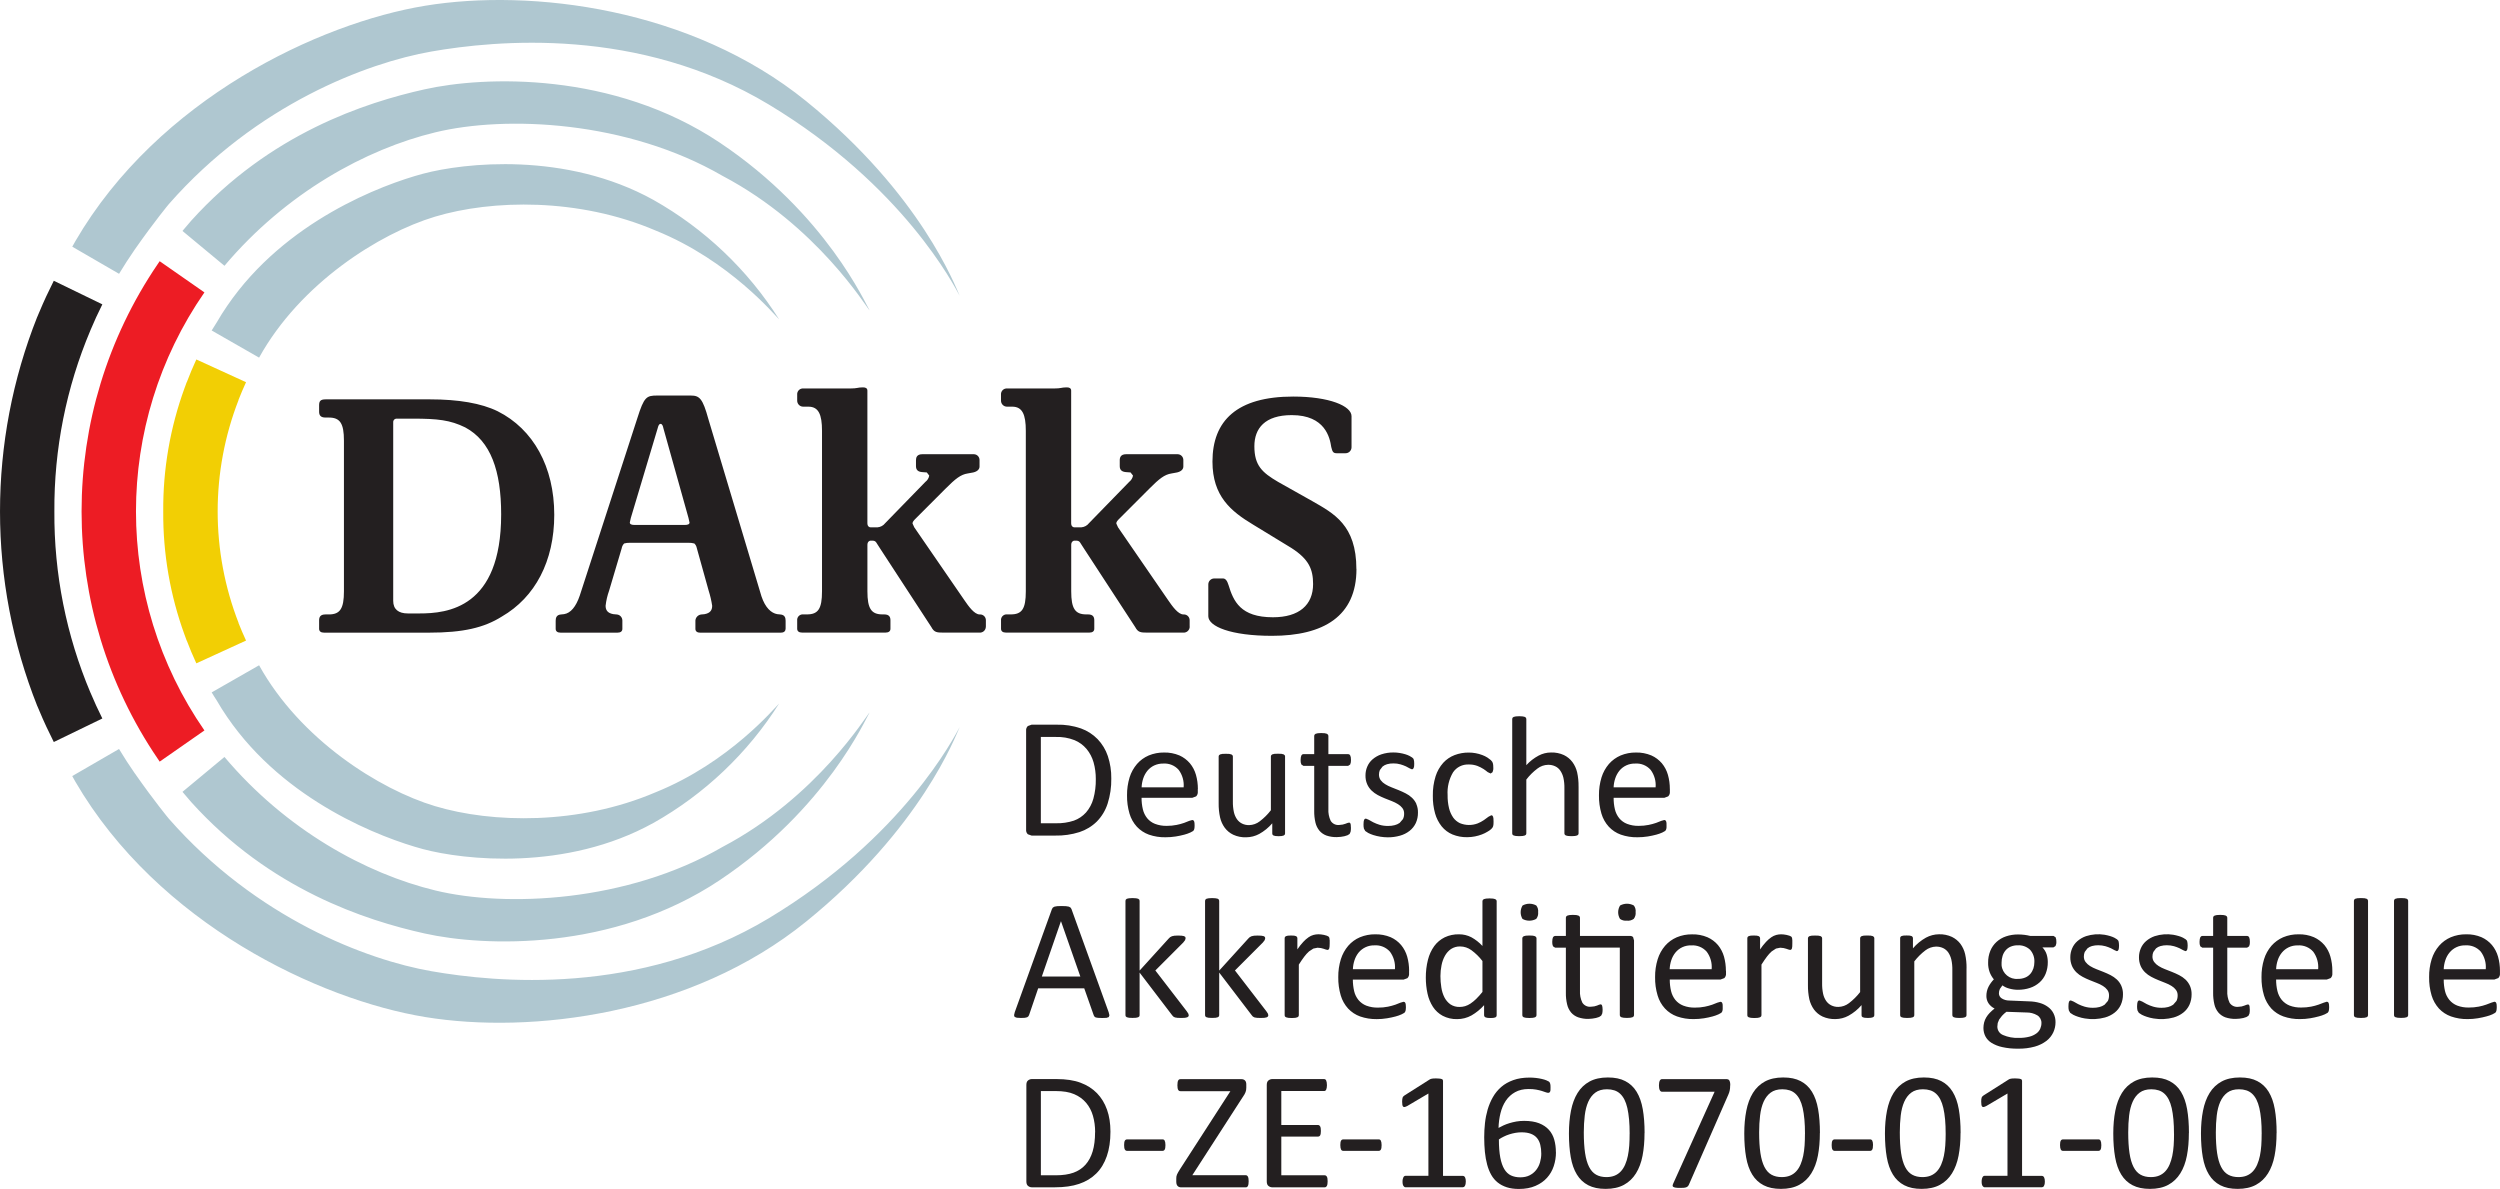 <svg xmlns="http://www.w3.org/2000/svg" id="Ebene_1" data-name="Ebene 1" viewBox="0 0 685.96 326.22"><defs><style>      .cls-1 {        fill: #ed1c24;      }      .cls-1, .cls-2, .cls-3, .cls-4 {        stroke-width: 0px;      }      .cls-5 {        isolation: isolate;      }      .cls-2 {        fill: #afc7d0;      }      .cls-3 {        fill: #231f20;      }      .cls-4 {        fill: #f2cf04;      }    </style></defs><g id="Layer_2" data-name="Layer 2"><g id="svg7826"><path id="path6001" class="cls-3" d="M152.08,141.25c0-13.15-5.75-23.51-15.53-28.41-4.51-2.21-10.83-3.26-18.5-3.26h-28.76c-1.44,0-1.73.57-1.73,1.64v1.72c0,.87.29,1.63,1.73,1.63h.96c3.07,0,4.12,1.63,4.12,6.33v41.36c0,4.71-1.05,6.33-4.12,6.33h-.96c-1.44,0-1.73.77-1.73,1.64v2.31c0,.67.48,1.05,1.34,1.05h28.86c9.3,0,15.05-1.34,19.94-4.42,9.11-5.28,14.38-15.16,14.38-27.93M137.51,141.16c0,25.72-14.76,27.16-22.43,27.16h-3.17c-2.59,0-4.02-1.15-4.02-3.46v-48.94c-.07-.51.29-.98.79-1.05.06,0,.11-.01.17,0h4.41c6.81,0,10.26.38,14.38,2.4,7,3.74,9.87,11.9,9.87,23.89M215.56,172.54v-2.21c0-.77-.19-1.64-1.44-1.73l-.87-.09c-1.63-.29-3.26-1.73-4.32-4.9l-14.57-48.65c-1.53-5.57-2.4-6.43-4.79-6.43h-9.3c-2.88,0-3.55.38-5.37,6.14l-15.82,48.75c-1.05,3.07-2.49,4.8-4.31,5.09l-.86.09c-1.25.1-1.44.97-1.44,1.73v2.21c0,.67.48,1.05,1.34,1.05h15.62c.87,0,1.34-.38,1.34-1.05v-2.31c-.02-.86-.68-1.57-1.53-1.63l-.96-.09c-1.63-.29-2.11-1.16-2.11-2.31.16-1.41.48-2.79.96-4.13l3.45-11.61c.08-.51.32-.97.67-1.34.5-.14,1.02-.2,1.54-.19h16.1c.55-.02,1.1.05,1.63.19.35.33.58.77.67,1.25l3.26,11.71c.43,1.35.75,2.73.96,4.13,0,1.15-.48,2.02-2.11,2.31l-.96.09c-.82.13-1.46.8-1.53,1.63v2.31c0,.67.48,1.05,1.34,1.05h22.05c.86,0,1.34-.38,1.34-1.05M189.2,143.36c0,.48-.47.68-1.34.68h-13.71c-.87,0-1.34-.19-1.34-.68l.28-1.25,7.38-24.66c.1-.38.29-1.15.77-1.15s.68.67.77,1.15l6.9,24.66.28,1.25M270.51,171.96v-1.73c.03-.87-.65-1.61-1.53-1.64-.07,0-.13,0-.2,0-1.44,0-3.07-2.3-4.12-3.84l-13.8-20.06-.48-1.06c0-.47.38-.86.86-1.34l8.24-8.25c2.68-2.69,4.13-3.84,6.04-4.13l1.53-.28c1.24-.29,1.72-.96,1.72-1.63v-1.73c.03-.87-.65-1.61-1.52-1.64-.07,0-.13,0-.2,0h-14c-1.44,0-1.72.87-1.72,1.64v1.63c0,1.05.57,1.53,1.63,1.63l1.34.1.67.86c-.12.69-.5,1.31-1.06,1.73l-11.02,11.32c-.51.67-1.28,1.08-2.11,1.15h-1.91c-.38,0-.87-.28-.87-1.15v-36.37c0-.68-.57-.87-1.05-.87h-.48c-1.06,0-1.25.29-3.17.29h-12.84c-.87-.08-1.64.56-1.72,1.43,0,.07,0,.14,0,.2v1.72c0,.9.73,1.64,1.63,1.64.03,0,.07,0,.1,0h1.34c2.78,0,3.74,2.11,3.74,6.62v44.05c0,4.8-1.06,6.33-4.13,6.33h-.96c-.85-.1-1.62.5-1.72,1.34-.01.1-.01.2,0,.29v2.31c0,.67.48,1.05,1.34,1.05h22.91c.86,0,1.34-.38,1.34-1.05v-2.31c0-.86-.29-1.63-1.72-1.63h-.48c-3.07,0-4.12-1.62-4.12-6.33v-12.76c0-.87.57-1.15.87-1.15h.38c1.24,0,1.05.47,2.39,2.4l13.9,21.31c.77,1.44,1.44,1.53,3.36,1.53h9.87c.9.05,1.67-.64,1.72-1.54,0-.03,0-.06,0-.09M326.42,171.96v-1.73c.03-.88-.66-1.61-1.53-1.64-.07,0-.13,0-.2,0-1.44,0-3.06-2.3-4.12-3.84l-13.8-20.06-.48-1.06c0-.47.38-.86.87-1.34l8.24-8.25c2.68-2.69,4.12-3.84,6.04-4.13l1.53-.28c1.25-.29,1.72-.96,1.72-1.63v-1.73c.03-.87-.65-1.61-1.52-1.64-.07,0-.13,0-.2,0h-14c-1.44,0-1.73.87-1.73,1.64v1.63c0,1.05.58,1.53,1.63,1.63l1.34.1.67.86c-.12.69-.5,1.3-1.05,1.73l-11.02,11.32c-.51.67-1.28,1.08-2.11,1.15h-1.92c-.38,0-.87-.28-.87-1.15v-36.37c0-.68-.57-.87-1.05-.87h-.47c-1.06,0-1.25.29-3.17.29h-12.84c-.87-.08-1.64.56-1.72,1.43,0,.07,0,.14,0,.2v1.72c0,.9.73,1.64,1.63,1.64.03,0,.07,0,.1,0h1.34c2.78,0,3.74,2.11,3.74,6.62v44.05c0,4.8-1.05,6.33-4.12,6.33h-.96c-.85-.1-1.62.5-1.72,1.34-.01.1-.01.2,0,.29v2.31c0,.67.48,1.05,1.34,1.05h22.91c.86,0,1.34-.38,1.34-1.05v-2.31c0-.86-.29-1.63-1.73-1.63h-.48c-3.06,0-4.12-1.62-4.12-6.33v-12.76c0-.87.58-1.15.87-1.15h.38c1.25,0,1.05.47,2.4,2.4l13.9,21.31c.77,1.44,1.44,1.53,3.36,1.53h9.87c.9.05,1.67-.64,1.73-1.54,0-.03,0-.06,0-.09M372.17,156.13c0-12.09-6.23-15.26-12.08-18.62l-9.39-5.28c-4.41-2.59-6.52-4.51-6.52-9.79,0-4.89,2.87-8.54,10.26-8.54,9.2,0,10.45,6.23,10.83,8.73.29,1.06.38,1.73,1.44,1.73h2.5c.9,0,1.63-.74,1.63-1.64,0-.03,0-.06,0-.09v-8.44c0-2.78-6.04-5.38-16.01-5.38-15.44,0-22.15,6.62-22.15,17.85,0,9.5,5.08,13.63,11.12,17.27l10.54,6.43c4.79,3.07,5.95,5.85,5.95,9.89,0,5.75-3.83,9.12-11.02,9.12-8.92,0-10.83-4.42-12.18-8.83-.38-1.25-.86-1.82-1.53-1.82h-2.39c-.9,0-1.63.73-1.63,1.63,0,.03,0,.07,0,.1v8.63c0,2.79,6.14,5.38,17.45,5.38,14.19,0,23.2-5.38,23.2-18.33"></path><path id="path6029" class="cls-3" d="M458.18,216.49c0-1.32-.17-2.63-.53-3.89-.33-1.16-.89-2.24-1.66-3.17-.79-.92-1.77-1.66-2.88-2.15-1.34-.56-2.79-.84-4.24-.8-1.44-.02-2.87.26-4.2.81-1.23.53-2.32,1.32-3.21,2.33-.92,1.08-1.61,2.33-2.03,3.69-.48,1.59-.72,3.24-.7,4.9-.03,1.7.2,3.4.68,5.03.39,1.34,1.08,2.57,2.02,3.6.91.97,2.04,1.72,3.3,2.17,1.47.51,3.01.75,4.57.72.95,0,1.9-.07,2.83-.22.79-.13,1.57-.29,2.34-.5.56-.15,1.11-.34,1.64-.58l.77-.42.21-.27.12-.31.06-.4v-.53s-.01-.72-.01-.72l-.11-.46-.2-.25-.29-.08-.84.24c-.37.17-.84.35-1.42.56-.67.23-1.35.41-2.04.55-.89.18-1.79.26-2.69.26-1.1.03-2.2-.16-3.23-.55-.84-.32-1.58-.86-2.15-1.55-.57-.71-.97-1.54-1.18-2.42-.25-1.04-.36-2.11-.35-3.18h13.92l1.04-.39c.35-.34.52-.82.47-1.3v-.7M442.75,216.04c.03-.84.18-1.67.45-2.47.25-.76.63-1.46,1.13-2.09,1.06-1.3,2.67-2.02,4.35-1.97,1.61-.12,3.18.53,4.24,1.74,1.02,1.38,1.5,3.08,1.35,4.79h-11.53M433.13,215.8c.02-1.31-.11-2.61-.39-3.89-.24-1.01-.67-1.97-1.29-2.81-.61-.82-1.41-1.47-2.33-1.92-1.11-.51-2.33-.75-3.55-.71-1.19,0-2.36.3-3.41.86-1.26.68-2.4,1.56-3.36,2.62v-12.67l-.09-.33-.31-.24-.59-.14-.96-.05-.93.05-.6.14-.31.24-.08.33v31.42l.08.32.31.22.6.14.93.05.96-.05.59-.14.31-.22.09-.32v-14.8c.87-1.14,1.9-2.16,3.05-3.02.84-.65,1.86-1.01,2.92-1.03.69-.02,1.37.13,1.98.42.57.27,1.05.69,1.4,1.22.38.58.66,1.22.82,1.9.21.96.3,1.94.28,2.92v12.39l.1.32.3.22.59.14.97.05.94-.05.59-.14.3-.22.1-.32v-12.89M409.79,224.66l-.11-.56-.2-.32-.28-.09-.79.41c-.33.27-.75.58-1.24.91-.55.37-1.13.69-1.75.93-1.57.59-3.3.56-4.85-.08-.73-.35-1.37-.88-1.84-1.54-.53-.78-.92-1.65-1.14-2.57-.28-1.18-.41-2.38-.39-3.59-.14-2.18.38-4.36,1.49-6.24.96-1.42,2.58-2.23,4.29-2.16.8-.02,1.6.11,2.36.38.6.23,1.17.52,1.71.86.4.27.79.55,1.16.86l.8.38.52-.36c.17-.4.25-.84.21-1.28l-.03-.7-.1-.51-.17-.39-.39-.45-.91-.68c-.45-.28-.92-.52-1.42-.7-1.19-.45-2.44-.68-3.71-.68-1.33-.01-2.65.22-3.89.69-1.19.46-2.26,1.18-3.12,2.12-.95,1.07-1.66,2.32-2.09,3.68-.54,1.74-.8,3.55-.76,5.37-.03,1.64.18,3.28.62,4.86.36,1.29.98,2.49,1.81,3.54.79.97,1.8,1.73,2.95,2.21,1.28.52,2.66.78,4.04.75.72,0,1.43-.07,2.13-.21.65-.13,1.29-.31,1.92-.55.55-.21,1.08-.47,1.58-.78.36-.2.7-.44,1-.72l.37-.45.14-.35.08-.5.02-.69-.03-.81M370.65,226.43l-.1-.45-.17-.22-.23-.05-.42.1-.57.22-.75.22-.96.11c-.92.1-1.82-.33-2.32-1.12-.49-1.03-.71-2.17-.64-3.3v-11.8h5.42l.56-.37c.17-.39.24-.81.22-1.23l-.05-.75-.16-.51-.24-.28-.33-.08h-5.42v-5.03l-.1-.3-.31-.25-.58-.15-.97-.05-.94.05-.6.15-.3.25-.09.3v5.03h-2.94l-.34.08-.24.28-.15.51-.06.75c-.03.42.04.84.21,1.23l.56.37h2.96v12.38c-.02,1.07.1,2.14.34,3.18.19.82.56,1.58,1.1,2.24.52.6,1.18,1.05,1.92,1.32.91.31,1.86.45,2.82.43l1.09-.07,1.01-.17.86-.27.57-.35.27-.59c.07-.35.11-.72.1-1.08l-.05-.71M388.63,220.58c-.29-.64-.7-1.21-1.21-1.69-.51-.48-1.09-.89-1.72-1.2-.65-.34-1.31-.63-1.97-.9-.67-.27-1.32-.52-1.96-.78-.6-.23-1.17-.51-1.71-.85-.47-.28-.89-.65-1.22-1.09-.32-.45-.48-1-.47-1.55,0-.42.08-.84.24-1.22l.74-.97c.36-.29.78-.51,1.23-.64.57-.16,1.15-.23,1.74-.22.66-.01,1.32.07,1.96.26.51.15,1.01.33,1.49.55l1.04.56.61.25.26-.08.2-.27.13-.47.03-.7-.03-.64-.08-.43-.11-.32-.33-.32-.73-.44c-.37-.19-.76-.34-1.16-.46-.5-.15-1.01-.27-1.53-.35-.56-.1-1.12-.14-1.69-.14-1.15-.02-2.29.16-3.38.52-.88.3-1.7.77-2.41,1.38-.63.55-1.12,1.23-1.44,2-.32.75-.48,1.56-.48,2.38-.02.83.13,1.66.46,2.42.28.65.69,1.24,1.2,1.74.51.49,1.08.91,1.7,1.24.63.34,1.29.64,1.95.91.66.26,1.31.52,1.93.76.59.23,1.16.51,1.69.84.47.28.88.65,1.21,1.08.32.44.48.97.46,1.51.02.52-.09,1.03-.32,1.5l-.91,1.05c-.42.29-.89.5-1.38.62-.58.15-1.19.22-1.79.21-.78.01-1.57-.09-2.32-.31-.6-.18-1.19-.42-1.76-.7-.49-.25-.91-.48-1.24-.69l-.77-.32-.29.09-.21.26-.11.5-.04.75c-.01.39.02.78.11,1.15l.37.66.82.54c.44.22.9.41,1.37.56,1.29.41,2.63.62,3.98.63,1.14.01,2.27-.14,3.36-.45.95-.26,1.85-.71,2.63-1.32.73-.57,1.31-1.3,1.71-2.14.41-.91.61-1.9.59-2.9.02-.81-.14-1.61-.46-2.35M352.61,207.53l-.1-.31-.32-.24-.59-.14-.94-.03-.95.03-.6.14-.31.24-.09.31v14.79c-.88,1.14-1.91,2.17-3.06,3.04-.83.65-1.85,1.01-2.9,1.04-.68.02-1.36-.13-1.97-.43-.56-.28-1.04-.7-1.4-1.22-.39-.58-.67-1.23-.82-1.91-.21-.97-.3-1.97-.28-2.96v-12.33l-.09-.31-.32-.24-.6-.14-.94-.03-.94.03-.61.14-.32.24-.08.31v12.84c-.02,1.32.11,2.63.39,3.91.23,1.02.67,1.98,1.28,2.82.61.82,1.41,1.48,2.34,1.92,1.12.51,2.33.75,3.56.7,1.25-.01,2.47-.32,3.57-.92,1.35-.75,2.56-1.74,3.57-2.92v2.81l.07.31.27.23.54.14.88.05.83-.05.55-.14.29-.23.08-.31v-21.17M328.68,216.49c0-1.32-.17-2.63-.53-3.89-.33-1.16-.89-2.24-1.66-3.17-.79-.92-1.77-1.66-2.87-2.15-1.34-.56-2.79-.84-4.24-.8-1.44-.02-2.87.26-4.2.81-1.23.53-2.32,1.32-3.2,2.33-.92,1.08-1.62,2.33-2.04,3.69-.48,1.59-.72,3.24-.7,4.9-.03,1.7.2,3.4.68,5.03.39,1.34,1.08,2.57,2.02,3.6.91.97,2.05,1.72,3.3,2.17,1.47.51,3.01.75,4.56.72.95,0,1.9-.07,2.83-.22.79-.13,1.57-.29,2.34-.5.56-.15,1.11-.34,1.64-.58l.77-.42.21-.27.11-.31.06-.4.02-.53-.03-.72-.11-.46-.2-.25-.29-.08-.84.24c-.37.17-.84.35-1.42.56-.67.23-1.35.41-2.04.55-.88.18-1.79.26-2.69.26-1.1.03-2.2-.16-3.24-.55-.84-.32-1.58-.86-2.15-1.55-.57-.71-.97-1.54-1.18-2.42-.25-1.04-.37-2.11-.36-3.18h13.92l1.05-.39c.34-.34.51-.82.46-1.3v-.7M313.24,216.04c.03-.84.18-1.67.45-2.47.25-.76.64-1.46,1.14-2.09.5-.6,1.12-1.09,1.82-1.43.79-.37,1.66-.56,2.53-.54,1.61-.11,3.18.53,4.24,1.74,1.02,1.38,1.5,3.08,1.35,4.79h-11.53M303.97,207.45c-.58-1.73-1.54-3.32-2.8-4.64-1.28-1.31-2.84-2.32-4.57-2.94-2.14-.74-4.4-1.09-6.67-1.03h-6.88l-1.02.37c-.36.33-.53.81-.48,1.29v27.13c-.05.48.13.96.48,1.28l1.02.36h6.44c2.28.05,4.54-.27,6.71-.96,1.79-.59,3.42-1.58,4.76-2.9,1.35-1.38,2.36-3.06,2.95-4.9.71-2.23,1.05-4.56,1.01-6.9.03-2.09-.29-4.17-.95-6.16M300,219.16c-.38,1.39-1.07,2.68-2.01,3.77-.91,1.01-2.05,1.78-3.33,2.24-1.58.52-3.24.76-4.91.72h-4.16v-23.68h4.11c1.76-.06,3.51.24,5.14.88,1.28.53,2.41,1.36,3.3,2.42.89,1.07,1.54,2.33,1.92,3.67.42,1.5.62,3.04.61,4.6.03,1.81-.19,3.62-.67,5.38"></path><path id="path6073" class="cls-3" d="M564.05,257.19l-.6-.39h-6.39c-.51-.13-1.04-.22-1.56-.29-.6-.07-1.2-.11-1.8-.11-1.12,0-2.24.17-3.3.53-.96.32-1.84.84-2.59,1.52-.73.67-1.31,1.5-1.69,2.42-.42,1.03-.63,2.13-.61,3.24-.03.9.12,1.8.42,2.64.27.72.66,1.38,1.15,1.97-.58.6-1.07,1.28-1.46,2.02-.4.8-.6,1.68-.59,2.57,0,.68.19,1.35.55,1.93.42.64,1.01,1.15,1.7,1.48-.47.37-.91.76-1.33,1.19-.37.38-.69.8-.96,1.25-.26.43-.45.9-.58,1.39-.12.49-.19,1-.19,1.5,0,.79.17,1.57.52,2.27.38.74.96,1.36,1.66,1.8.91.56,1.91.96,2.95,1.18,1.43.32,2.89.46,4.36.44,1.56.03,3.11-.16,4.61-.57,1.16-.32,2.25-.86,3.21-1.58.79-.61,1.43-1.41,1.86-2.32.4-.87.61-1.81.61-2.77.02-.84-.17-1.68-.55-2.44-.35-.7-.87-1.3-1.5-1.76-.69-.51-1.46-.89-2.28-1.11-.94-.27-1.91-.41-2.89-.43l-5.52-.23c-.72,0-1.43-.2-2.03-.59-.47-.29-.76-.81-.76-1.36,0-.43.08-.85.27-1.24l.69-.97c.54.4,1.15.69,1.8.86.8.23,1.62.35,2.45.35,1.13.01,2.26-.16,3.33-.52.96-.31,1.84-.82,2.6-1.49.74-.65,1.31-1.47,1.68-2.38.41-1.03.61-2.14.59-3.24,0-.72-.11-1.44-.33-2.13-.23-.7-.63-1.34-1.15-1.87h3.03l.57-.37c.18-.37.26-.78.23-1.19.02-.41-.05-.81-.2-1.19M557.93,265.72c-.18.54-.46,1.05-.83,1.49-.38.44-.86.79-1.4,1.01-.63.26-1.31.39-1.99.37-2.27.22-4.29-1.45-4.51-3.72-.02-.25-.02-.51,0-.77,0-.61.09-1.22.27-1.8.17-.56.45-1.08.82-1.52.38-.45.85-.8,1.39-1.03.62-.26,1.29-.39,1.96-.37,1.24-.08,2.46.36,3.37,1.21.83.92,1.26,2.14,1.19,3.38,0,.6-.09,1.19-.27,1.76M559.82,282.25c-.23.51-.59.96-1.04,1.29-.58.42-1.23.73-1.92.9-.96.25-1.95.36-2.94.34-1.48.07-2.96-.2-4.33-.79-.94-.38-1.56-1.3-1.55-2.32l.1-.96.39-.96.77-1.01c.37-.41.78-.79,1.23-1.12l5.48.19c1.06-.02,2.1.25,3.01.79.72.45,1.15,1.26,1.12,2.11,0,.53-.11,1.05-.32,1.53M582.05,270.47c-.29-.64-.7-1.22-1.21-1.7-.52-.48-1.1-.88-1.72-1.2-.65-.33-1.31-.63-1.97-.89-.67-.27-1.32-.53-1.96-.77-.6-.23-1.17-.52-1.72-.85-.47-.29-.88-.66-1.22-1.1-.33-.45-.49-.99-.47-1.54,0-.42.08-.83.24-1.22l.74-.98c.36-.3.78-.51,1.23-.64.57-.15,1.15-.23,1.74-.22.66,0,1.32.08,1.96.26.51.15,1.01.33,1.49.55l1.03.55.61.26.26-.09.2-.26.11-.49.04-.69-.04-.64-.07-.44-.12-.31-.33-.33-.73-.44c-.37-.18-.76-.33-1.16-.45-.5-.15-1.01-.27-1.53-.36-1.69-.27-3.43-.14-5.06.38-.88.3-1.7.77-2.4,1.38-.63.55-1.12,1.23-1.44,2-.32.75-.49,1.56-.49,2.38-.02.83.14,1.66.46,2.43.29.65.7,1.24,1.21,1.74.5.49,1.08.91,1.7,1.23.63.34,1.28.64,1.95.91.67.26,1.32.52,1.94.77.59.22,1.16.5,1.69.83.47.28.88.65,1.21,1.09.32.44.48.97.46,1.51.01.52-.09,1.03-.31,1.51l-.91,1.04c-.42.29-.89.5-1.39.63-.58.15-1.18.22-1.79.21-.79.01-1.57-.1-2.33-.32-.6-.18-1.19-.41-1.75-.69-.49-.26-.91-.49-1.25-.7l-.76-.31-.29.08-.2.27-.11.5-.04.75c-.01.39.02.77.11,1.15l.38.66.82.53c.44.22.9.41,1.38.56.6.2,1.21.35,1.83.45,1.83.31,3.71.22,5.51-.27.95-.27,1.85-.71,2.63-1.32.73-.57,1.31-1.3,1.7-2.14.41-.91.61-1.9.6-2.89.02-.81-.14-1.61-.46-2.35M600.87,270.47c-.29-.64-.7-1.21-1.21-1.7-.52-.48-1.1-.88-1.73-1.2-.65-.33-1.31-.63-1.97-.89-.67-.27-1.32-.53-1.96-.77-.6-.23-1.17-.51-1.71-.85-.47-.29-.89-.66-1.22-1.1-.33-.45-.49-.99-.47-1.54,0-.42.08-.83.25-1.22l.73-.98c.36-.3.78-.51,1.24-.64.56-.15,1.15-.23,1.73-.22.66,0,1.32.08,1.96.26.51.15,1.01.33,1.49.55l1.04.55.61.26.26-.09.2-.26.11-.49.04-.69-.04-.64-.07-.44-.11-.31-.33-.33-.73-.44c-.37-.18-.76-.34-1.16-.45-.5-.15-1.01-.27-1.53-.36-1.69-.27-3.43-.14-5.06.38-.88.3-1.7.77-2.4,1.38-.63.55-1.12,1.23-1.44,2-.32.75-.49,1.56-.49,2.38-.02.83.14,1.66.46,2.43.29.65.7,1.24,1.21,1.74.51.49,1.08.91,1.7,1.23.63.34,1.29.64,1.95.91.66.26,1.31.52,1.93.77.59.22,1.16.5,1.69.83.47.28.88.65,1.21,1.09.32.44.48.97.46,1.51.01.52-.09,1.04-.32,1.51l-.91,1.04c-.42.29-.89.5-1.38.63-.59.15-1.19.22-1.79.21-.79.01-1.57-.1-2.32-.32-.6-.18-1.19-.41-1.75-.69-.49-.26-.91-.49-1.25-.7l-.76-.31-.29.08-.2.27-.11.5-.05.75c-.01.39.03.77.11,1.15l.38.66.82.53c.44.22.9.41,1.38.56.6.2,1.21.35,1.83.45,1.83.31,3.71.22,5.51-.27.95-.27,1.85-.71,2.63-1.32.73-.57,1.31-1.3,1.7-2.14.41-.91.61-1.9.6-2.89.02-.81-.14-1.61-.46-2.35M617.28,276.33l-.1-.45-.17-.22-.22-.06-.42.11-.57.22-.75.23-.97.1c-.92.09-1.81-.34-2.31-1.11-.49-1.03-.71-2.17-.64-3.31v-11.81h5.43l.56-.37c.17-.39.24-.81.21-1.23l-.05-.75-.15-.51-.24-.28-.33-.09h-5.43v-5.03l-.1-.3-.3-.24-.59-.15-.96-.05-.94.05-.6.15-.31.24-.08.3v5.03h-2.94l-.34.09-.24.28-.15.51-.06.75c-.03.42.04.84.21,1.23l.56.37h2.96v12.37c-.02,1.07.1,2.14.34,3.18.18.82.56,1.58,1.09,2.23.52.6,1.18,1.06,1.92,1.33.91.3,1.86.45,2.82.43l1.08-.07,1.02-.17.86-.27.56-.35.28-.59c.07-.36.1-.72.09-1.08l-.05-.7M639.96,266.38c0-1.31-.17-2.62-.53-3.89-.32-1.17-.89-2.25-1.65-3.18-.79-.92-1.77-1.65-2.87-2.15-1.34-.57-2.79-.84-4.25-.8-1.44-.02-2.87.26-4.2.81-1.23.53-2.32,1.33-3.21,2.33-.92,1.08-1.62,2.33-2.03,3.69-.49,1.59-.72,3.25-.7,4.91-.03,1.7.2,3.4.68,5.03.4,1.33,1.09,2.56,2.02,3.6.91.97,2.05,1.71,3.3,2.16,1.47.51,3.02.76,4.57.73.95,0,1.89-.07,2.82-.23.79-.13,1.57-.3,2.34-.51.56-.14,1.11-.33,1.65-.57l.77-.42.21-.28.11-.31.06-.4.03-.54-.04-.72-.1-.46-.2-.24-.29-.09-.84.26c-.37.16-.84.34-1.42.54-.67.23-1.35.42-2.04.55-.89.17-1.79.26-2.7.25-1.1.03-2.2-.15-3.23-.54-.83-.33-1.57-.87-2.15-1.56-.57-.71-.97-1.54-1.18-2.42-.25-1.04-.37-2.1-.36-3.17h13.92l1.05-.39c.34-.34.51-.82.46-1.3v-.71M624.53,265.93c.03-.84.18-1.68.45-2.48.25-.76.63-1.46,1.14-2.08.5-.6,1.12-1.09,1.82-1.43.79-.38,1.66-.56,2.53-.54,1.61-.11,3.18.53,4.25,1.74,1.01,1.38,1.49,3.09,1.35,4.8h-11.53M649.75,247.16l-.09-.32-.31-.24-.59-.14-.96-.04-.94.04-.6.14-.3.24-.08.32v31.42l.08.32.3.22.6.14.94.05.96-.05.59-.14.31-.22.09-.32v-31.41M660.76,247.16l-.09-.32-.31-.24-.59-.14-.96-.04-.94.04-.6.14-.31.24-.08.32v31.41l.08.32.31.22.6.14.94.05.96-.05.59-.14.31-.22.09-.32v-31.41M685.95,266.38c0-1.31-.17-2.62-.53-3.89-.33-1.16-.89-2.25-1.66-3.18-.78-.92-1.77-1.66-2.87-2.15-1.34-.57-2.79-.84-4.24-.8-1.44-.02-2.87.26-4.2.81-1.23.53-2.32,1.32-3.2,2.33-.93,1.08-1.62,2.33-2.04,3.69-.49,1.59-.72,3.25-.7,4.91-.03,1.7.2,3.4.68,5.03.4,1.34,1.09,2.56,2.02,3.6.91.97,2.04,1.71,3.3,2.16,1.47.51,3.02.76,4.57.73.95,0,1.9-.07,2.83-.23.88-.15,1.66-.32,2.34-.51.56-.14,1.11-.33,1.64-.57l.77-.42.21-.28.11-.31.06-.4.03-.54-.03-.72-.11-.46-.2-.24-.29-.09-.84.26c-.37.16-.84.34-1.42.54-.66.23-1.35.42-2.04.55-.89.17-1.79.26-2.7.25-1.1.03-2.2-.15-3.23-.54-.83-.33-1.57-.86-2.15-1.56-.57-.71-.98-1.54-1.19-2.42-.24-1.04-.36-2.11-.35-3.17h13.92l1.05-.39c.34-.34.51-.82.46-1.3v-.71M670.52,265.93c.02-.84.18-1.68.45-2.48.25-.76.63-1.47,1.14-2.08,1.07-1.3,2.67-2.03,4.35-1.98,1.61-.11,3.18.53,4.24,1.74,1.02,1.38,1.5,3.09,1.35,4.8h-11.53M539.59,265.67c.02-1.3-.11-2.6-.39-3.87-.23-1.01-.67-1.97-1.28-2.81-.62-.82-1.42-1.47-2.34-1.92-1.11-.51-2.33-.76-3.55-.72-1.25.01-2.48.33-3.59.93-1.35.76-2.56,1.75-3.56,2.93v-2.8l-.08-.32-.27-.24-.53-.14-.86-.03-.88.03-.54.14-.29.24-.06.32v21.17l.08.32.31.22.6.14.94.05.96-.05.59-.14.31-.22.09-.32v-14.79c.88-1.14,1.9-2.16,3.05-3.03.84-.64,1.86-1,2.91-1.03.69-.01,1.36.13,1.98.42.56.28,1.05.7,1.4,1.21.38.59.66,1.23.82,1.91.21.95.3,1.93.28,2.91v12.4l.1.32.3.22.59.14.97.05.94-.05.59-.14.3-.22.1-.32v-12.91M514.29,257.42l-.1-.32-.32-.24-.59-.14-.94-.03-.95.03-.6.14-.31.24-.09.32v14.79c-.88,1.14-1.91,2.16-3.06,3.04-.83.64-1.85,1.01-2.9,1.03-.68.02-1.36-.13-1.97-.43-.56-.28-1.04-.7-1.4-1.22-.39-.58-.67-1.23-.82-1.91-.21-.98-.3-1.97-.28-2.97v-12.32l-.09-.32-.31-.24-.6-.14-.94-.03-.94.03-.61.14-.31.24-.09.32v12.84c-.02,1.31.11,2.63.38,3.91.24,1.01.67,1.97,1.28,2.82.61.82,1.41,1.48,2.34,1.92,1.12.5,2.33.74,3.56.7,1.25-.01,2.47-.32,3.57-.92,1.36-.75,2.57-1.74,3.58-2.92v2.8l.06.31.27.23.54.14.88.05.83-.05.55-.14.29-.23.08-.31v-21.17M491.78,257.95l-.05-.48-.08-.27-.18-.23-.49-.23-.77-.21-.81-.13-.69-.04c-.46,0-.91.06-1.35.18-.48.13-.94.35-1.35.64-.53.37-1.01.79-1.44,1.26-.6.64-1.14,1.34-1.63,2.07v-3.08l-.08-.32-.28-.24-.52-.14-.86-.04-.87.04-.54.14-.28.24-.07.32v21.16l.08.32.31.22.6.15.94.05.96-.05.59-.15.3-.22.1-.32v-13.92c.55-.87,1.05-1.59,1.5-2.19.39-.52.82-1,1.3-1.43l1.19-.78,1.15-.23.92.09.76.2.61.21.46.11.29-.11.18-.3.09-.56.02-.87v-.86M473.56,266.38c0-1.32-.17-2.63-.52-3.89-.33-1.16-.89-2.24-1.65-3.17-.79-.93-1.77-1.66-2.88-2.15-1.34-.57-2.79-.84-4.24-.8-1.44-.02-2.87.25-4.2.81-1.23.53-2.32,1.32-3.2,2.33-.92,1.08-1.61,2.33-2.03,3.69-.49,1.59-.73,3.24-.71,4.9-.03,1.7.2,3.4.69,5.03.39,1.34,1.08,2.57,2.02,3.59.91.98,2.04,1.72,3.3,2.17,1.47.51,3.01.76,4.56.73.95,0,1.9-.07,2.84-.22.79-.13,1.57-.29,2.34-.5.56-.15,1.11-.34,1.64-.58l.77-.42.21-.27.12-.32.06-.4v-.53s-.01-.72-.01-.72l-.11-.46-.2-.25-.29-.08-.84.24c-.37.17-.85.35-1.42.56-.67.23-1.35.41-2.04.55-.88.18-1.79.26-2.69.25-1.1.03-2.2-.16-3.23-.55-.84-.33-1.58-.86-2.15-1.55-.57-.71-.97-1.54-1.18-2.42-.25-1.04-.37-2.11-.36-3.18h13.92l1.05-.39c.34-.34.51-.82.46-1.3v-.7M458.13,265.93c.03-.84.19-1.68.45-2.48.25-.76.63-1.46,1.13-2.08,1.06-1.3,2.67-2.03,4.35-1.97,1.61-.11,3.18.53,4.24,1.74,1.02,1.38,1.5,3.08,1.35,4.79h-11.53M421.59,257.42l-.1-.3-.3-.24-.59-.15-.96-.04-.95.04-.6.15-.3.24-.09.3v21.17l.09.31.3.23.6.14.95.05.96-.05.59-.14.3-.23.1-.31v-21.17M421.53,248.45c-1.17-.65-2.6-.64-3.77.01-.68,1.13-.69,2.54-.01,3.68,1.17.65,2.6.64,3.77-.01.41-.53.6-1.19.52-1.85.08-.65-.1-1.31-.51-1.83M433.52,256.81v-5.03l-.09-.3-.31-.25-.59-.15-.96-.05-.93.05-.6.15-.31.25-.08.3v5.03h-2.94l-.33.08-.26.28-.15.5-.06.75c-.03.42.05.84.21,1.23l.57.37h2.96v12.37c-.02,1.07.09,2.14.34,3.18.18.82.56,1.59,1.09,2.24.52.6,1.18,1.05,1.93,1.32.91.31,1.86.46,2.82.44l1.08-.08,1.02-.18.85-.27.56-.37.29-.59c.07-.35.1-.71.1-1.07l-.05-.7-.11-.45-.16-.22-.23-.07-.42.11-.56.23-.75.22-.96.1c-.92.1-1.82-.34-2.32-1.12-.49-1.03-.72-2.16-.65-3.3v-11.8h10.93v18.56l.1.31.31.23.6.14.96.05.92-.05.6-.14.32-.23.09-.31v-20.53l-.26-.93c-.26-.24-.61-.35-.96-.31h-13.61M448.29,248.45c-1.17-.65-2.6-.64-3.77.01-.69,1.13-.7,2.55-.01,3.68.54.38,1.2.55,1.86.48.68.08,1.35-.1,1.91-.5.4-.53.59-1.19.51-1.85.08-.65-.1-1.31-.5-1.83M410.67,247.26l-.1-.32-.32-.24-.59-.14-.96-.05-.93.05-.61.14-.31.24-.09.32v12.3c-.88-.96-1.9-1.76-3.04-2.39-1.05-.54-2.21-.82-3.39-.81-1.36-.03-2.71.25-3.93.83-1.13.56-2.11,1.37-2.86,2.39-.81,1.13-1.39,2.4-1.73,3.75-.41,1.61-.6,3.27-.59,4.93,0,1.48.15,2.95.47,4.39.27,1.29.78,2.51,1.49,3.62.67,1.02,1.59,1.87,2.67,2.45,1.22.63,2.59.95,3.97.91,1.38,0,2.73-.34,3.93-1.01,1.3-.75,2.47-1.71,3.46-2.82v2.8l.1.33.3.23.55.13.81.04.8-.04.53-.13.28-.23.08-.33v-31.32M406.77,272.16c-.54.68-1.12,1.33-1.74,1.94-.48.47-1.01.9-1.57,1.28-.45.3-.95.54-1.47.7-.48.14-.98.21-1.49.21-.9.03-1.79-.22-2.55-.72-.68-.5-1.24-1.15-1.62-1.9-.43-.85-.71-1.77-.85-2.72-.17-1.04-.25-2.08-.25-3.13,0-.99.1-1.98.3-2.96.17-.91.49-1.8.94-2.61.41-.74.98-1.38,1.67-1.86.75-.48,1.63-.73,2.52-.7,1.1.01,2.17.37,3.06,1.02,1.15.84,2.17,1.84,3.04,2.98v8.47M364.83,257.94l-.05-.48-.08-.27-.19-.23-.48-.23-.77-.21-.81-.13-.7-.04c-.46,0-.91.06-1.35.18-.48.13-.94.35-1.35.64-.53.37-1.01.79-1.44,1.26-.6.64-1.14,1.33-1.63,2.07v-3.07l-.08-.32-.27-.24-.52-.14-.86-.04-.87.04-.54.14-.28.24-.07.32v21.16l.08.32.31.22.6.15.95.05.96-.05.59-.15.3-.22.1-.32v-13.92c.55-.87,1.05-1.59,1.5-2.19.39-.52.82-1,1.3-1.43l1.19-.78,1.15-.23.92.09.75.2.61.21.46.11.29-.11.18-.3.09-.56.03-.87v-.86M386.64,266.38c0-1.32-.17-2.63-.53-3.9-.33-1.16-.89-2.24-1.66-3.17-.78-.93-1.77-1.66-2.87-2.15-1.34-.56-2.79-.83-4.24-.8-1.44-.02-2.87.26-4.2.81-1.23.52-2.32,1.32-3.2,2.33-.92,1.08-1.61,2.34-2.03,3.69-.49,1.59-.73,3.24-.71,4.91-.03,1.7.2,3.4.68,5.03.39,1.34,1.08,2.57,2.02,3.6.91.97,2.04,1.72,3.3,2.17,1.47.51,3.01.75,4.56.73.95,0,1.89-.07,2.83-.23.79-.13,1.57-.29,2.34-.5.56-.15,1.11-.34,1.64-.58l.77-.42.21-.28.12-.31.06-.4.03-.54-.04-.71-.1-.46-.21-.25-.29-.08-.84.24c-.37.17-.85.36-1.42.56-.67.23-1.35.41-2.04.55-.88.18-1.79.26-2.69.25-1.1.03-2.2-.15-3.24-.54-.84-.33-1.57-.86-2.15-1.55-.57-.71-.98-1.54-1.18-2.42-.24-1.04-.36-2.1-.36-3.17h13.92l1.05-.39c.34-.34.51-.82.46-1.3v-.7M371.21,265.93c.03-.84.18-1.68.45-2.48.25-.76.63-1.47,1.13-2.09,1.07-1.29,2.68-2.02,4.35-1.97,1.61-.11,3.17.53,4.24,1.74,1.02,1.38,1.51,3.09,1.37,4.8h-11.54M347.88,278.1l-.43-.65-8.6-11.17,7.65-7.66.51-.66.15-.56-.11-.34-.35-.21-.64-.11-.98-.04-.97.04-.69.14-.51.26-.4.38-7.98,8.79v-19.14l-.09-.33-.31-.24-.59-.13-.96-.05-.94.05-.6.13-.3.24-.09.33v31.42l.09.31.3.22.6.14.94.04.96-.04.59-.14.31-.22.09-.31v-11.73l8.93,11.71.31.36.46.24.69.11,1.04.03,1.01-.04.62-.14.32-.23.1-.33M326.04,278.1l-.43-.65-8.6-11.17,7.65-7.66.51-.66.15-.56-.11-.34-.35-.21-.64-.11-.98-.04-.97.04-.69.14-.51.26-.4.38-7.98,8.79v-19.14l-.09-.33-.31-.24-.59-.13-.96-.05-.94.05-.6.13-.3.24-.09.33v31.42l.09.31.3.22.6.14.94.04.96-.04.59-.14.31-.22.09-.31v-11.73l8.93,11.71.32.36.46.24.69.11,1.04.03,1.01-.04.62-.14.32-.23.1-.33M294.02,249.47l-.26-.43-.47-.27-.8-.13c-.33-.03-.75-.04-1.25-.04-.47,0-.86.01-1.16.04l-.75.13-.45.26-.25.42-10.19,28.26-.2.84.16.48.61.22c.37.04.74.06,1.12.06.36,0,.71-.01,1.07-.04l.64-.15.34-.26.19-.37,2.49-7.31h12.64l2.61,7.41.2.35.33.23.65.11c.29.03.68.04,1.16.04s.87-.01,1.16-.04l.62-.21.18-.49-.2-.83-10.19-28.26M296.43,267.95h-10.57l5.24-15.17h.02l5.31,15.17"></path><path id="path6089" class="cls-2" d="M179.29,54.85c-24.07-13.34-52.04-10.17-63.23-7.18-11.18,3-37.81,12.96-53.73,36.26-1,1.46-1.97,2.98-2.86,4.53-.49.74-.94,1.48-1.39,2.22l13.01,7.45c11.31-20.42,33.04-34.1,48.27-38.68,15.64-4.7,39.41-5.22,60.5,3.79,20.39,8.22,32.96,23.54,33.92,24.39-8.6-13.61-20.46-24.87-34.49-32.78M37,68.43c5.47-7.81,9.32-12.42,9.32-12.42,24.04-27.4,54.43-38.78,72.04-41.87,17.62-3.08,56.91-6.92,92.61,14.55,36.98,22.27,50.94,49.94,52.36,52.49-1.17-2.48-10.54-27.8-42.11-53.41C189.63,2.17,145.75-3.2,116.68,1.57,87.62,6.34,43.4,27.11,20.67,66.19c-.28.51-.55.99-.84,1.5l12.84,7.44c1.35-2.25,2.8-4.48,4.33-6.7M197.47,39.12c-29.32-19.57-64.56-18.28-80.96-14.61-16.15,3.6-42.43,12.06-64.05,36.05-.65.75-1.27,1.51-1.93,2.26l-.46.55,11.52,9.56c16.92-20.06,38.86-32.03,57.86-36.62,19.32-4.69,52.6-3.25,78.83,11.96,25.99,13.69,39.51,36.18,40.33,36.9-1.03-1.56-11.85-26.47-41.15-46.06"></path><path id="path6101" class="cls-2" d="M179.29,225.8c-24.07,13.34-52.04,10.16-63.23,7.18-11.18-3.01-37.81-12.98-53.73-36.25-1-1.47-1.97-2.96-2.86-4.53-.49-.73-.94-1.48-1.39-2.22l13.01-7.44c11.31,20.4,33.04,34.08,48.27,38.65,15.64,4.71,39.41,5.22,60.5-3.79,20.39-8.21,32.96-23.52,33.92-24.36-8.61,13.61-20.46,24.86-34.49,32.77M37,212.2c5.47,7.82,9.32,12.43,9.32,12.43,24.04,27.4,54.43,38.78,72.04,41.85,17.62,3.08,56.91,6.92,92.61-14.54,36.98-22.26,50.94-49.92,52.36-52.45-1.17,2.47-10.54,27.77-42.11,53.36-31.6,25.63-75.48,30.98-104.55,26.21-29.06-4.77-73.29-25.56-96.01-64.61-.28-.52-.55-1.01-.84-1.51l12.84-7.43c1.35,2.26,2.8,4.49,4.33,6.69M197.47,241.51c-29.32,19.57-64.56,18.28-80.96,14.62-16.15-3.59-42.43-12.06-64.05-36.06-.65-.73-1.27-1.51-1.93-2.26l-.46-.54,11.52-9.57c16.92,20.06,38.86,32.03,57.86,36.63,19.32,4.69,52.6,3.26,78.83-11.96,25.99-13.7,39.51-36.16,40.33-36.89-1.03,1.58-11.85,26.47-41.15,46.04"></path><path id="path6105" class="cls-1" d="M56.09,80.23l-12.28-8.56-.49.73-.05.07c-27.85,40.95-27.85,94.75,0,135.7l.05.07.49.74,12.28-8.56c-25.04-36.15-25.04-84.04,0-120.19"></path><path id="path6109" class="cls-3" d="M24.82,190.06c-6.64-15.73-10.01-32.65-9.9-49.72-.11-17.08,3.25-34,9.9-49.73l.03-.08c.97-2.32,2.06-4.67,3.23-7.02l-13.32-6.47c-1.44,2.87-2.77,5.69-3.94,8.52l-.1.22-.48,1.15v-.04c-13.65,34.32-13.65,72.56,0,106.87v-.03s.48,1.12.48,1.12l.1.24c1.17,2.82,2.5,5.65,3.94,8.51l13.32-6.46c-1.17-2.36-2.26-4.7-3.23-7.03l-.03-.07"></path><path id="path6113" class="cls-4" d="M65.47,170.93c-7.66-19.68-7.66-41.52,0-61.2h-.03c.64-1.62,1.32-3.23,2.07-4.86l-13.64-6.24c-.97,2.11-1.84,4.19-2.62,6.25h-.03s-.4,1.11-.4,1.11l-.17.45h0c-3.96,10.86-5.95,22.34-5.86,33.89-.08,11.55,1.9,23.03,5.86,33.88h0l.17.45.4,1.11h.03c.78,2.05,1.65,4.16,2.62,6.24l13.64-6.25c-.75-1.62-1.44-3.23-2.07-4.83h.03"></path><g class="cls-5"><path class="cls-3" d="M304.69,310.5c0,2.57-.33,4.82-1,6.74-.66,1.92-1.63,3.51-2.91,4.77-1.27,1.26-2.84,2.21-4.69,2.83-1.85.63-4.06.94-6.63.94h-6.35c-.36,0-.69-.12-1.01-.36-.32-.24-.48-.65-.48-1.25v-26.48c0-.6.16-1.01.48-1.25.32-.24.65-.36,1.01-.36h6.79c2.6,0,4.79.33,6.58,1,1.79.67,3.29,1.62,4.51,2.87,1.21,1.25,2.13,2.76,2.76,4.53s.94,3.78.94,6.01ZM300.49,310.66c0-1.61-.2-3.1-.6-4.49s-1.03-2.58-1.89-3.59c-.86-1.01-1.94-1.8-3.26-2.36-1.31-.57-3.01-.85-5.08-.85h-4.06v23.11h4.1c1.92,0,3.53-.24,4.84-.71,1.31-.47,2.41-1.2,3.29-2.18.88-.98,1.54-2.21,1.98-3.68.44-1.48.66-3.22.66-5.24Z"></path><path class="cls-3" d="M319.78,314.2c0,.6-.07,1.01-.21,1.24-.14.23-.34.34-.6.34h-9.69c-.28,0-.49-.12-.63-.36-.14-.24-.21-.65-.21-1.23s.07-.99.21-1.22c.14-.23.35-.34.63-.34h9.69c.12,0,.24.02.34.07s.19.13.25.26c.07.13.12.29.16.49.04.2.06.44.06.73Z"></path><path class="cls-3" d="M342.61,324.13c0,.29-.02.54-.05.75-.03.21-.08.38-.15.52-.07.14-.15.24-.25.3-.1.06-.22.09-.36.09h-17.71c-.4,0-.73-.12-.97-.37s-.37-.63-.37-1.17v-.85c0-.2.01-.38.03-.55.02-.17.07-.35.15-.54s.19-.41.32-.64.31-.52.51-.84l13.84-21.43h-13.68c-.15,0-.29-.03-.39-.09-.11-.06-.2-.16-.27-.29-.07-.13-.12-.3-.15-.5-.03-.21-.05-.45-.05-.72,0-.31.02-.57.05-.78.03-.21.08-.39.15-.53.07-.14.16-.24.27-.3.11-.06.24-.09.39-.09h16.69c.42,0,.75.12.99.36.24.24.36.6.36,1.09v.9c0,.25-.02.46-.05.65s-.08.39-.16.58c-.08.2-.18.41-.31.64s-.31.5-.52.8l-13.77,21.34h14.65c.26,0,.46.13.6.39.14.26.21.69.21,1.29Z"></path><path class="cls-3" d="M364.28,324.15c0,.28-.02.52-.05.72-.03.21-.08.38-.16.52-.08.14-.17.24-.27.3-.1.06-.21.09-.34.09h-14.39c-.36,0-.69-.12-1.01-.36-.32-.24-.48-.65-.48-1.25v-26.48c0-.6.16-1.01.48-1.25.32-.24.65-.36,1.01-.36h14.23c.12,0,.23.03.34.09.1.06.18.16.24.3.06.14.11.31.15.52.04.21.06.46.06.77,0,.28-.02.52-.06.72-.04.21-.09.38-.15.5-.06.13-.14.23-.24.29-.1.06-.21.09-.34.09h-11.73v9.32h10.06c.12,0,.24.03.34.1.1.07.19.17.26.29.07.12.12.29.15.5.03.21.05.47.05.76,0,.28-.02.51-.05.71s-.08.36-.15.48c-.07.12-.16.21-.26.26-.1.05-.21.08-.34.08h-10.06v10.62h11.89c.12,0,.23.03.34.09.1.06.19.16.27.29.08.13.13.3.16.5.03.21.05.46.05.77Z"></path><path class="cls-3" d="M379.09,314.2c0,.6-.07,1.01-.21,1.24-.14.23-.34.34-.6.34h-9.69c-.28,0-.49-.12-.62-.36s-.21-.65-.21-1.23.07-.99.21-1.22.35-.34.62-.34h9.69c.12,0,.24.02.34.07s.19.13.25.26c.07.13.12.29.16.49.04.2.06.44.06.73Z"></path><path class="cls-3" d="M402.18,324.22c0,.29-.02.54-.07.73-.05.2-.11.36-.19.48-.08.12-.17.21-.27.26s-.21.08-.31.08h-15.67c-.11,0-.21-.03-.3-.08s-.18-.14-.27-.26c-.08-.12-.15-.28-.2-.48-.05-.2-.07-.44-.07-.73,0-.28.02-.51.07-.71.05-.2.1-.36.17-.49.07-.13.15-.23.26-.3.1-.07.21-.1.34-.1h6.26v-22.58l-5.79,3.42c-.29.15-.53.24-.71.28-.18.03-.32,0-.43-.1s-.18-.26-.22-.49c-.04-.23-.06-.52-.06-.87,0-.26.01-.48.04-.67s.06-.34.1-.46c.05-.12.11-.23.2-.32.09-.09.2-.18.34-.28l6.91-4.38c.06-.04.14-.08.23-.11s.21-.06.35-.09.3-.05.49-.06.42-.01.7-.01c.37,0,.68.02.93.05.25.03.44.07.58.13.14.05.23.12.28.21s.07.17.07.26v26.09h5.42c.12,0,.24.03.35.1.11.07.2.17.27.3.07.13.12.29.16.49.04.2.06.44.06.71Z"></path><path class="cls-3" d="M426.93,316.17c0,1.3-.2,2.56-.6,3.78-.4,1.22-1.02,2.29-1.85,3.21-.83.93-1.89,1.67-3.18,2.23-1.28.56-2.8.84-4.54.84-1.25,0-2.36-.15-3.31-.46-.96-.31-1.79-.74-2.5-1.31s-1.3-1.26-1.77-2.09c-.47-.83-.85-1.77-1.13-2.82-.29-1.06-.49-2.21-.62-3.47-.12-1.25-.19-2.6-.19-4.04,0-1.27.07-2.55.21-3.86.14-1.3.39-2.55.74-3.76.36-1.21.84-2.34,1.45-3.41s1.38-1.99,2.29-2.78,2.02-1.41,3.3-1.87,2.77-.69,4.47-.69c.57,0,1.15.03,1.74.1.59.07,1.13.16,1.62.28.49.11.91.24,1.25.38.34.14.56.25.67.33.11.08.19.18.24.28.05.1.1.21.13.32.03.12.05.25.07.39s.02.33.02.54c0,.28,0,.51-.01.71,0,.2-.04.36-.09.48-.05.12-.12.21-.21.28-.08.06-.2.09-.34.09-.17,0-.4-.05-.7-.16-.29-.11-.65-.23-1.07-.36-.42-.13-.92-.25-1.52-.36-.6-.11-1.29-.16-2.08-.16-1.44,0-2.67.29-3.71.87-1.04.58-1.88,1.36-2.54,2.34-.66.98-1.14,2.12-1.46,3.41-.32,1.29-.5,2.64-.54,4.05.4-.23.85-.46,1.36-.69s1.05-.44,1.65-.62,1.22-.33,1.89-.45c.66-.11,1.38-.17,2.13-.17,1.62,0,2.99.22,4.1.65,1.11.44,2.01,1.04,2.7,1.81.69.77,1.18,1.68,1.47,2.73.29,1.05.44,2.18.44,3.41ZM422.9,316.54c0-.89-.09-1.69-.27-2.42-.18-.73-.47-1.34-.89-1.85-.42-.51-.97-.9-1.67-1.17s-1.55-.41-2.57-.41c-.57,0-1.14.05-1.71.15s-1.12.24-1.66.41-1.04.38-1.53.62c-.49.24-.93.49-1.33.77,0,1.97.13,3.62.38,4.96.25,1.33.63,2.4,1.11,3.2.49.8,1.09,1.38,1.82,1.72.73.34,1.58.52,2.55.52s1.85-.18,2.57-.55,1.33-.86,1.81-1.48c.48-.62.83-1.32,1.05-2.09.22-.77.34-1.56.34-2.38Z"></path><path class="cls-3" d="M451.23,310.87c0,2.28-.18,4.36-.54,6.24s-.97,3.5-1.81,4.85c-.84,1.35-1.94,2.4-3.3,3.14s-3.04,1.11-5.03,1.11c-1.89,0-3.47-.33-4.76-1-1.29-.67-2.33-1.64-3.12-2.94-.79-1.29-1.35-2.88-1.68-4.77-.33-1.89-.5-4.06-.5-6.51,0-2.26.19-4.34.56-6.23.37-1.89.97-3.51,1.81-4.87.83-1.35,1.93-2.4,3.29-3.14,1.36-.74,3.03-1.11,5.01-1.11s3.5.33,4.79,1c1.29.67,2.33,1.64,3.12,2.94.79,1.29,1.35,2.88,1.68,4.77.33,1.89.5,4.06.5,6.51ZM447.15,311.14c0-1.48-.05-2.81-.16-3.99-.11-1.18-.27-2.22-.47-3.12-.21-.9-.48-1.68-.81-2.33-.33-.65-.73-1.19-1.19-1.61-.46-.42-.99-.73-1.59-.92-.59-.19-1.26-.29-2-.29-1.31,0-2.38.31-3.2.92-.82.61-1.46,1.45-1.94,2.52-.47,1.07-.79,2.33-.96,3.76-.17,1.44-.26,2.98-.26,4.64,0,2.22.12,4.1.35,5.66.23,1.55.6,2.82,1.1,3.8s1.14,1.69,1.92,2.13c.78.44,1.73.67,2.84.67.86,0,1.62-.14,2.28-.41s1.22-.67,1.69-1.18c.47-.51.86-1.13,1.17-1.85.31-.72.56-1.51.74-2.39s.31-1.82.38-2.83c.07-1.02.1-2.08.1-3.18Z"></path><path class="cls-3" d="M474.73,297.79c0,.28-.01.52-.03.75-.02.22-.05.44-.09.64-.04.21-.09.41-.16.6-.07.19-.15.39-.24.61l-10.8,24.65c-.08.18-.17.33-.29.45-.12.11-.26.21-.44.28-.18.07-.41.11-.68.14-.28.02-.62.03-1.02.03-.53,0-.93-.02-1.23-.07-.29-.05-.51-.12-.64-.22-.13-.1-.19-.22-.17-.37.02-.14.07-.32.16-.52l11.36-25.2h-14.39c-.29,0-.51-.15-.66-.46-.15-.3-.22-.73-.22-1.29,0-.29.02-.54.06-.76s.1-.39.17-.54.17-.25.28-.32c.11-.07.23-.1.37-.1h17.48c.22,0,.41.02.57.07.16.05.29.14.37.28.08.14.15.31.2.53s.07.49.07.83Z"></path><path class="cls-3" d="M499.34,310.87c0,2.28-.18,4.36-.54,6.24s-.97,3.5-1.81,4.85c-.84,1.35-1.94,2.4-3.3,3.14s-3.04,1.11-5.03,1.11c-1.89,0-3.47-.33-4.76-1-1.29-.67-2.33-1.64-3.12-2.94-.79-1.29-1.35-2.88-1.68-4.77-.33-1.89-.5-4.06-.5-6.51,0-2.26.19-4.34.56-6.23.37-1.89.97-3.51,1.81-4.87.83-1.35,1.93-2.4,3.29-3.14,1.36-.74,3.03-1.11,5.01-1.11s3.5.33,4.79,1c1.29.67,2.33,1.64,3.12,2.94.79,1.29,1.35,2.88,1.68,4.77.33,1.89.5,4.06.5,6.51ZM495.26,311.14c0-1.48-.05-2.81-.16-3.99-.11-1.18-.27-2.22-.47-3.12-.21-.9-.48-1.68-.81-2.33-.33-.65-.73-1.19-1.19-1.61-.46-.42-.99-.73-1.59-.92-.59-.19-1.26-.29-2-.29-1.31,0-2.38.31-3.2.92-.82.61-1.46,1.45-1.94,2.52-.47,1.07-.79,2.33-.96,3.76-.17,1.44-.26,2.98-.26,4.64,0,2.22.12,4.1.35,5.66.23,1.55.6,2.82,1.1,3.8s1.14,1.69,1.92,2.13c.78.44,1.73.67,2.84.67.86,0,1.62-.14,2.28-.41s1.22-.67,1.69-1.18c.47-.51.86-1.13,1.17-1.85.31-.72.56-1.51.74-2.39s.31-1.82.38-2.83c.07-1.02.1-2.08.1-3.18Z"></path><path class="cls-3" d="M513.92,314.2c0,.6-.07,1.01-.21,1.24-.14.23-.34.34-.6.34h-9.69c-.28,0-.49-.12-.63-.36s-.21-.65-.21-1.23.07-.99.21-1.22.35-.34.63-.34h9.69c.12,0,.24.02.34.07.1.05.19.13.26.26.07.13.12.29.16.49.04.2.06.44.06.73Z"></path><path class="cls-3" d="M537.94,310.87c0,2.28-.18,4.36-.54,6.24-.36,1.88-.97,3.5-1.81,4.85-.84,1.35-1.94,2.4-3.3,3.14-1.36.74-3.04,1.11-5.03,1.11-1.89,0-3.47-.33-4.76-1-1.29-.67-2.33-1.64-3.12-2.94-.79-1.29-1.35-2.88-1.68-4.77s-.5-4.06-.5-6.51c0-2.26.19-4.34.56-6.23s.97-3.51,1.81-4.87c.83-1.35,1.93-2.4,3.29-3.14,1.36-.74,3.03-1.11,5.01-1.11s3.5.33,4.79,1c1.29.67,2.33,1.64,3.12,2.94.79,1.29,1.35,2.88,1.68,4.77s.5,4.06.5,6.51ZM533.86,311.14c0-1.48-.05-2.81-.16-3.99-.11-1.18-.27-2.22-.48-3.12-.21-.9-.48-1.68-.81-2.33s-.73-1.19-1.19-1.61c-.46-.42-.99-.73-1.59-.92-.6-.19-1.26-.29-2.01-.29-1.31,0-2.38.31-3.2.92s-1.46,1.45-1.93,2.52c-.47,1.07-.79,2.33-.96,3.76-.17,1.44-.25,2.98-.25,4.64,0,2.22.12,4.1.35,5.66.23,1.55.6,2.82,1.1,3.8s1.14,1.69,1.92,2.13c.78.44,1.73.67,2.84.67.87,0,1.63-.14,2.28-.41s1.22-.67,1.69-1.18.86-1.13,1.17-1.85c.31-.72.56-1.51.74-2.39s.31-1.82.38-2.83c.07-1.02.11-2.08.11-3.18Z"></path><path class="cls-3" d="M561.07,324.22c0,.29-.02.54-.07.73-.05.2-.11.36-.18.48-.08.12-.17.21-.27.26-.1.05-.21.08-.31.08h-15.67c-.11,0-.21-.03-.3-.08s-.18-.14-.27-.26c-.08-.12-.15-.28-.2-.48-.05-.2-.07-.44-.07-.73,0-.28.02-.51.07-.71.04-.2.1-.36.17-.49.07-.13.15-.23.25-.3.1-.07.21-.1.34-.1h6.26v-22.58l-5.79,3.42c-.29.15-.53.24-.71.28-.18.03-.32,0-.43-.1s-.18-.26-.22-.49c-.04-.23-.06-.52-.06-.87,0-.26.01-.48.03-.67s.06-.34.1-.46c.05-.12.11-.23.2-.32.08-.09.2-.18.34-.28l6.91-4.38c.06-.04.14-.08.23-.11s.21-.06.35-.09.3-.05.49-.06.42-.01.7-.01c.37,0,.68.02.93.05.25.03.44.07.58.13.14.05.23.12.28.21s.07.17.07.26v26.09h5.42c.12,0,.24.03.35.1.11.07.2.17.27.3.07.13.12.29.16.49.04.2.06.44.06.71Z"></path><path class="cls-3" d="M576.57,314.2c0,.6-.07,1.01-.21,1.24-.14.23-.34.34-.6.34h-9.69c-.28,0-.49-.12-.62-.36s-.21-.65-.21-1.23.07-.99.21-1.22.35-.34.62-.34h9.69c.12,0,.24.02.34.07s.19.13.25.26c.07.13.12.29.16.49.04.2.06.44.06.73Z"></path><path class="cls-3" d="M600.59,310.87c0,2.28-.18,4.36-.54,6.24s-.96,3.5-1.81,4.85c-.84,1.35-1.94,2.4-3.3,3.14-1.36.74-3.04,1.11-5.03,1.11-1.88,0-3.47-.33-4.76-1-1.29-.67-2.33-1.64-3.12-2.94-.79-1.29-1.35-2.88-1.68-4.77s-.5-4.06-.5-6.51c0-2.26.19-4.34.56-6.23.37-1.89.97-3.51,1.81-4.87.83-1.35,1.93-2.4,3.29-3.14,1.36-.74,3.03-1.11,5.01-1.11s3.5.33,4.79,1c1.29.67,2.33,1.64,3.12,2.94s1.35,2.88,1.68,4.77.5,4.06.5,6.51ZM596.51,311.14c0-1.48-.05-2.81-.16-3.99-.11-1.18-.27-2.22-.47-3.12-.21-.9-.48-1.68-.81-2.33-.33-.65-.73-1.19-1.19-1.61s-.99-.73-1.59-.92-1.26-.29-2-.29c-1.31,0-2.38.31-3.2.92-.82.61-1.46,1.45-1.93,2.52-.47,1.07-.79,2.33-.96,3.76-.17,1.44-.25,2.98-.25,4.64,0,2.22.12,4.1.35,5.66s.6,2.82,1.1,3.8,1.14,1.69,1.92,2.13c.78.44,1.73.67,2.84.67.87,0,1.63-.14,2.28-.41.66-.28,1.22-.67,1.69-1.18.47-.51.86-1.13,1.17-1.85.31-.72.56-1.51.74-2.39s.31-1.82.38-2.83c.07-1.02.1-2.08.1-3.18Z"></path><path class="cls-3" d="M624.65,310.87c0,2.28-.18,4.36-.54,6.24-.36,1.88-.97,3.5-1.81,4.85-.84,1.35-1.94,2.4-3.3,3.14s-3.04,1.11-5.03,1.11c-1.89,0-3.47-.33-4.76-1-1.29-.67-2.33-1.64-3.12-2.94-.79-1.29-1.35-2.88-1.68-4.77-.33-1.89-.5-4.06-.5-6.51,0-2.26.19-4.34.56-6.23s.97-3.51,1.81-4.87c.83-1.35,1.93-2.4,3.29-3.14,1.36-.74,3.03-1.11,5.01-1.11s3.5.33,4.79,1c1.29.67,2.33,1.64,3.12,2.94s1.35,2.88,1.68,4.77c.33,1.89.5,4.06.5,6.51ZM620.57,311.14c0-1.48-.05-2.81-.16-3.99-.11-1.18-.27-2.22-.48-3.12-.21-.9-.48-1.68-.81-2.33s-.73-1.19-1.19-1.61c-.46-.42-.99-.73-1.59-.92s-1.26-.29-2-.29c-1.31,0-2.38.31-3.2.92-.82.61-1.46,1.45-1.94,2.52-.47,1.07-.79,2.33-.96,3.76-.17,1.44-.25,2.98-.25,4.64,0,2.22.12,4.1.35,5.66.23,1.55.6,2.82,1.1,3.8s1.14,1.69,1.92,2.13c.78.44,1.73.67,2.84.67.86,0,1.63-.14,2.28-.41.66-.28,1.22-.67,1.69-1.18.47-.51.86-1.13,1.17-1.85.31-.72.56-1.51.74-2.39s.31-1.82.38-2.83.1-2.08.1-3.18Z"></path></g></g></g></svg>